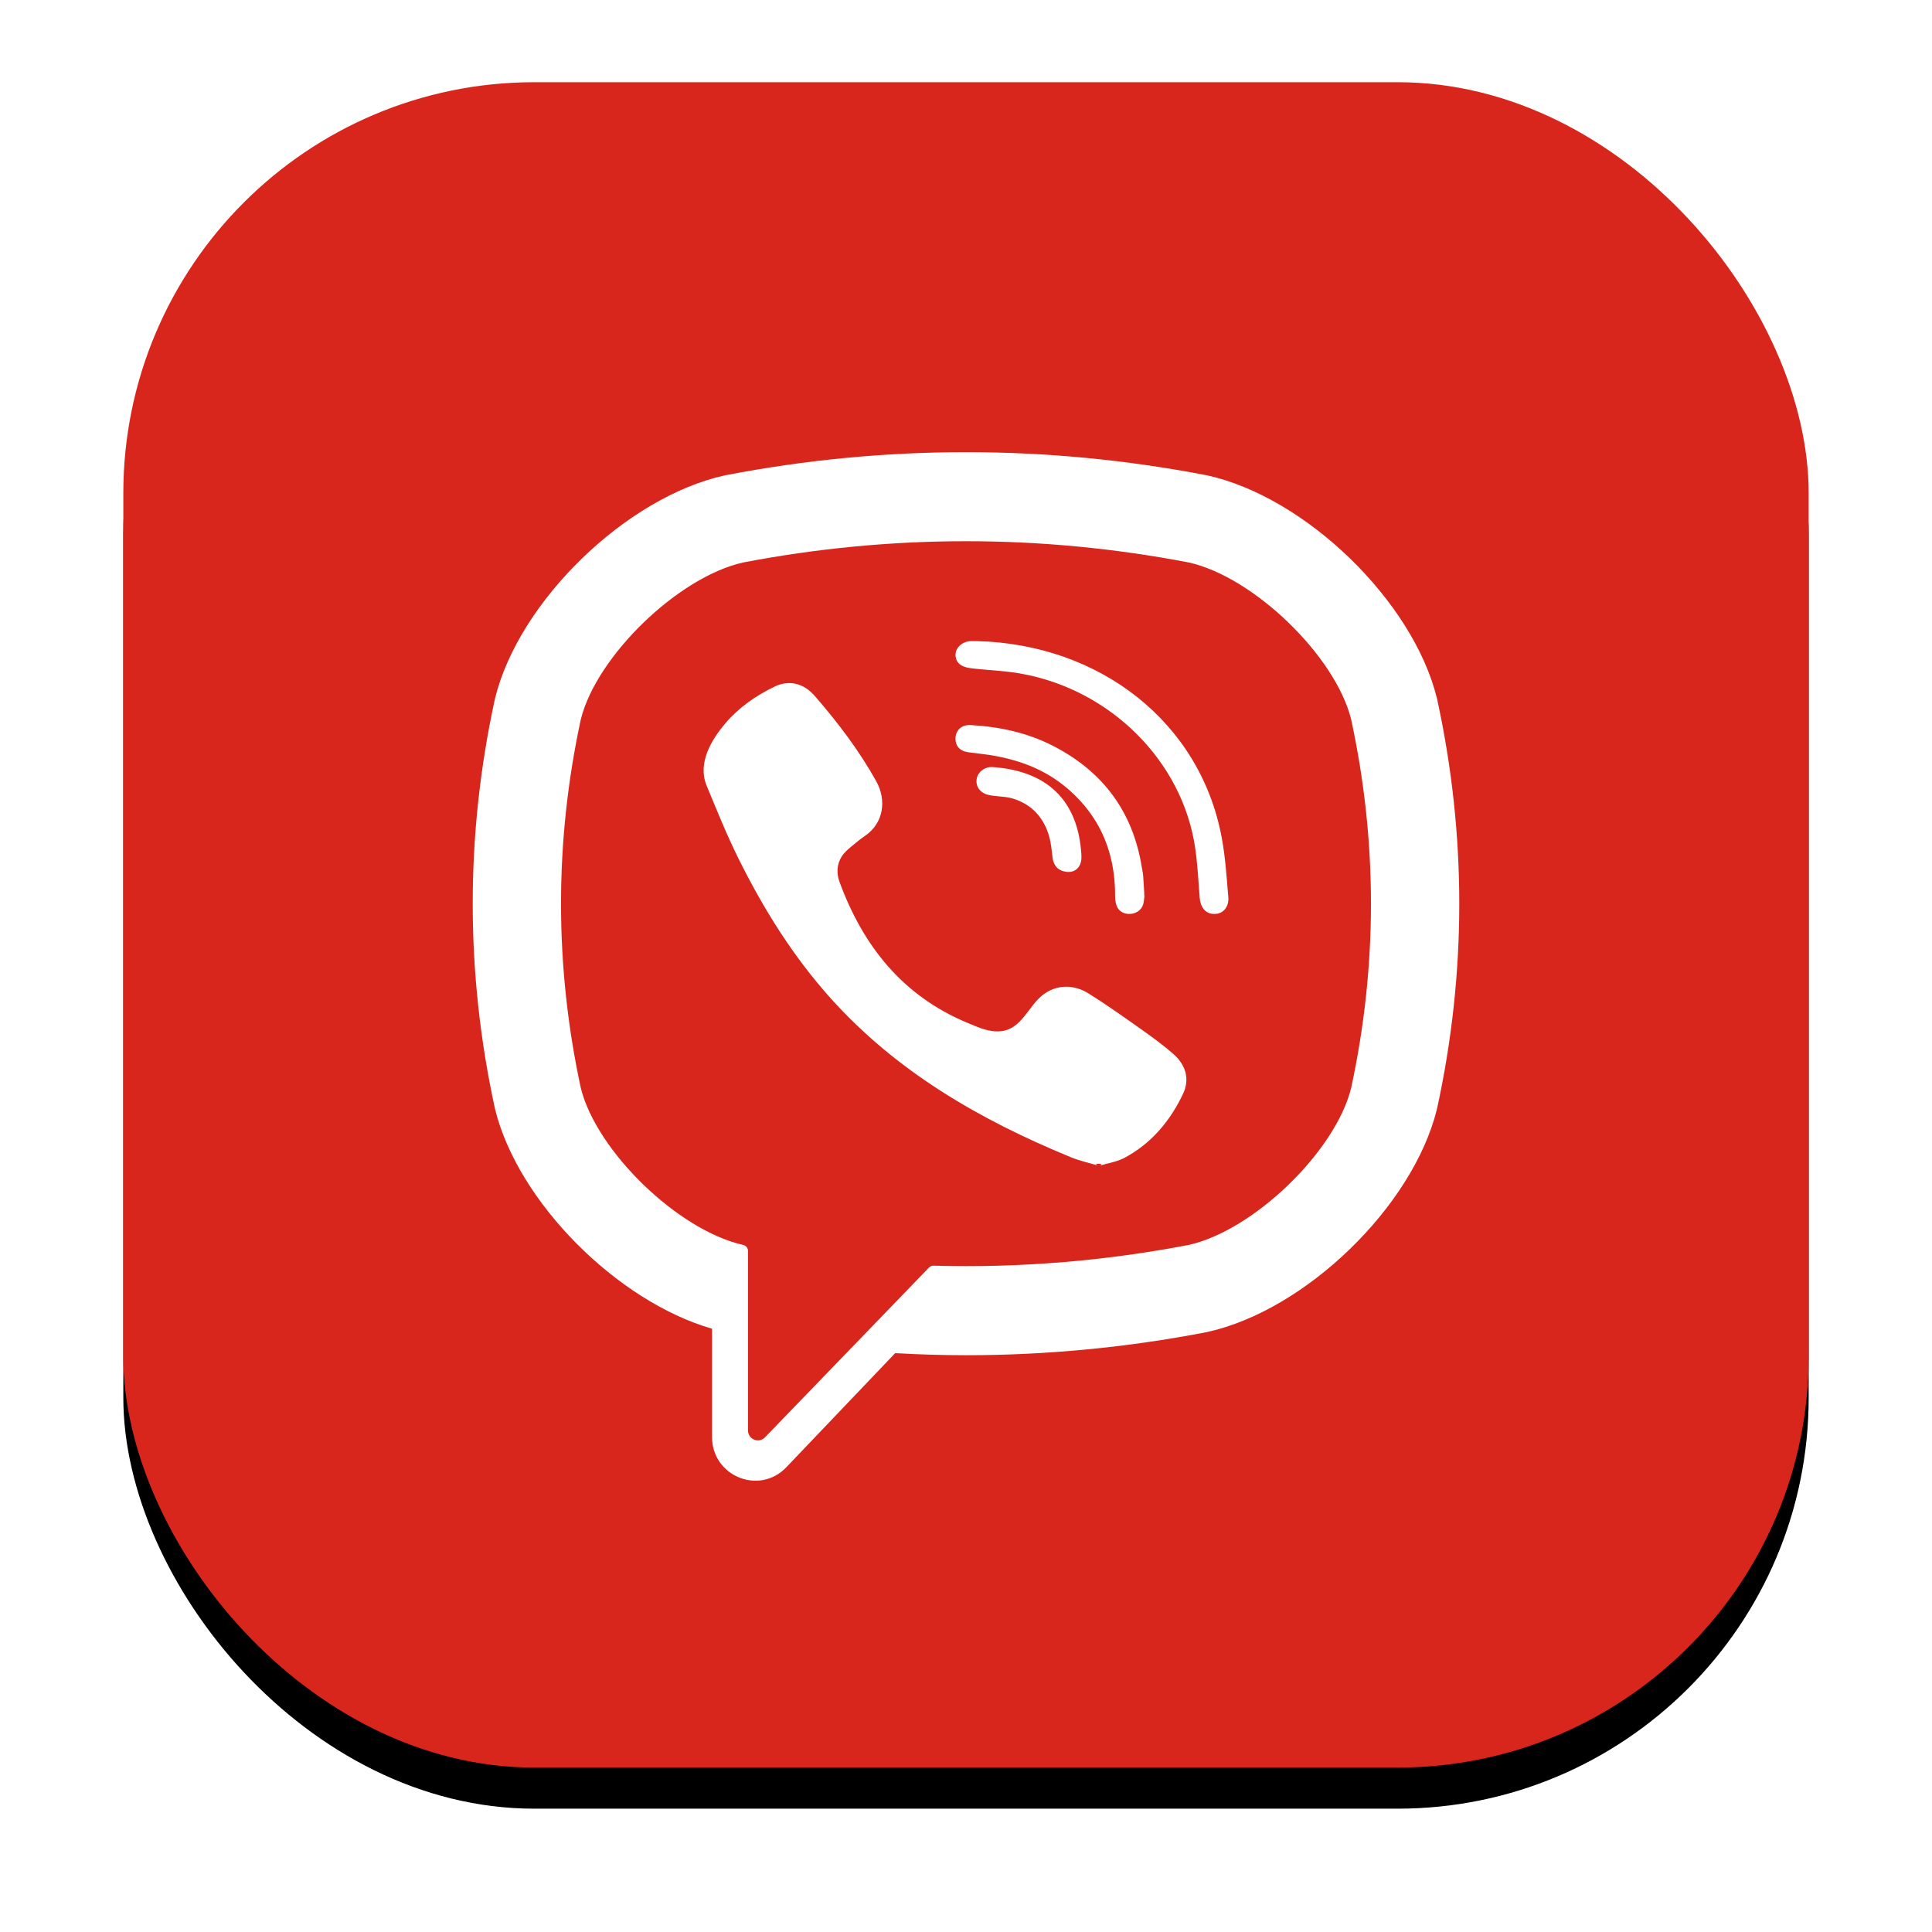 <?xml version="1.0" encoding="UTF-8" standalone="no"?> <svg xmlns="http://www.w3.org/2000/svg" xmlns:xlink="http://www.w3.org/1999/xlink" width="94px" height="94px" viewBox="0 0 94 94"> <!-- Generator: Sketch 50.2 (55047) - http://www.bohemiancoding.com/sketch --> <title>block2_icon3</title> <desc>Created with Sketch.</desc> <defs> <rect id="path-1" x="0" y="0" width="82" height="82" rx="20"></rect> <filter x="-12.2%" y="-9.8%" width="124.4%" height="124.4%" filterUnits="objectBoundingBox" id="filter-2"> <feOffset dx="0" dy="2" in="SourceAlpha" result="shadowOffsetOuter1"></feOffset> <feGaussianBlur stdDeviation="3" in="shadowOffsetOuter1" result="shadowBlurOuter1"></feGaussianBlur> <feColorMatrix values="0 0 0 0 0.051 0 0 0 0 0.122 0 0 0 0 0.176 0 0 0 0.239 0" type="matrix" in="shadowBlurOuter1"></feColorMatrix> </filter> </defs> <g id="block2_icon3" stroke="none" stroke-width="1" fill="none" fill-rule="evenodd"> <g id="Group-22" transform="translate(6, 4)"> <g id="Rectangle-32"> <use fill="black" fill-opacity="1" filter="url(#filter-2)" xlink:href="#path-1"></use> <use fill="#D9261C" fill-rule="evenodd" xlink:href="#path-1"></use> </g> <g id="Group" transform="translate(17, 18)" fill="#FFFFFF"> <path d="M46.926,12.031 L46.912,11.974 C45.754,7.251 40.533,2.185 35.739,1.13 L35.685,1.119 C27.931,-0.373 20.068,-0.373 12.315,1.119 L12.26,1.13 C7.467,2.185 2.246,7.251 1.087,11.974 L1.074,12.031 C-0.358,18.626 -0.358,25.313 1.074,31.907 L1.087,31.965 C2.197,36.485 7.029,41.319 11.644,42.648 L11.644,47.919 C11.644,49.827 13.949,50.764 15.259,49.387 L20.554,43.836 C21.702,43.901 22.851,43.937 24,43.937 C27.904,43.937 31.809,43.565 35.685,42.819 L35.739,42.807 C40.533,41.754 45.754,36.687 46.912,31.965 L46.926,31.907 C48.358,25.313 48.358,18.626 46.926,12.031 Z M42.736,30.95 C41.963,34.031 37.999,37.861 34.85,38.568 C30.727,39.36 26.571,39.697 22.419,39.581 C22.337,39.579 22.257,39.611 22.2,39.671 C21.611,40.281 18.334,43.674 18.334,43.674 L14.222,47.93 C13.922,48.247 13.393,48.031 13.393,47.595 L13.393,38.864 C13.393,38.72 13.291,38.597 13.151,38.569 L13.148,38.568 C9.999,37.861 6.037,34.031 5.262,30.95 C3.974,24.99 3.974,18.948 5.262,12.987 C6.037,9.907 9.999,6.077 13.148,5.369 C20.35,3.987 27.65,3.987 34.85,5.369 C38.001,6.077 41.963,9.907 42.736,12.987 C44.026,18.948 44.026,24.99 42.736,30.95 Z" id="Fill-2"></path> <path d="M30.473,34.723 C29.991,34.579 29.533,34.482 29.107,34.306 C24.691,32.492 20.627,30.151 17.408,26.562 C15.577,24.521 14.144,22.217 12.933,19.778 C12.359,18.622 11.875,17.42 11.381,16.226 C10.931,15.138 11.594,14.013 12.292,13.193 C12.946,12.423 13.789,11.834 14.701,11.4 C15.413,11.061 16.116,11.257 16.636,11.854 C17.761,13.147 18.793,14.506 19.629,16.004 C20.144,16.926 20.003,18.052 19.071,18.679 C18.844,18.832 18.637,19.011 18.426,19.183 C18.242,19.334 18.067,19.486 17.941,19.691 C17.709,20.065 17.697,20.506 17.847,20.912 C18.997,24.041 20.934,26.474 24.113,27.784 C24.622,27.993 25.132,28.237 25.719,28.17 C26.7,28.056 27.018,26.99 27.706,26.432 C28.378,25.888 29.237,25.881 29.961,26.335 C30.686,26.789 31.388,27.276 32.085,27.769 C32.77,28.252 33.452,28.725 34.084,29.277 C34.692,29.807 34.902,30.503 34.559,31.222 C33.933,32.539 33.021,33.635 31.707,34.335 C31.335,34.532 30.892,34.596 30.473,34.723 C29.991,34.579 30.892,34.596 30.473,34.723 Z" id="Fill-3"></path> <path d="M24.562,9.194 C30.51,9.353 35.395,13.129 36.442,18.754 C36.62,19.712 36.683,20.692 36.763,21.665 C36.796,22.074 36.555,22.463 36.092,22.468 C35.616,22.473 35.401,22.092 35.37,21.683 C35.309,20.873 35.267,20.06 35.15,19.258 C34.534,15.019 31.001,11.512 26.591,10.76 C25.927,10.647 25.248,10.617 24.575,10.549 C24.151,10.507 23.594,10.482 23.5,9.977 C23.421,9.554 23.794,9.216 24.217,9.194 C24.331,9.188 24.447,9.194 24.562,9.194 C30.51,9.353 24.447,9.194 24.562,9.194 Z" id="Fill-4"></path> <path d="M32.681,21.593 C32.671,21.665 32.665,21.835 32.622,21.995 C32.46,22.576 31.538,22.649 31.326,22.063 C31.262,21.888 31.253,21.69 31.253,21.503 C31.251,20.276 30.971,19.051 30.325,17.984 C29.658,16.887 28.642,15.964 27.449,15.407 C26.728,15.069 25.948,14.86 25.158,14.735 C24.813,14.681 24.463,14.647 24.116,14.601 C23.696,14.545 23.471,14.289 23.491,13.893 C23.509,13.522 23.793,13.255 24.217,13.278 C25.608,13.353 26.952,13.641 28.188,14.266 C30.703,15.539 32.139,17.547 32.559,20.229 C32.578,20.35 32.609,20.471 32.618,20.593 C32.642,20.894 32.657,21.195 32.681,21.593 C32.671,21.665 32.657,21.195 32.681,21.593 Z" id="Fill-5"></path> <path d="M29.045,20.424 C28.534,20.432 28.26,20.159 28.208,19.705 C28.171,19.389 28.143,19.069 28.064,18.762 C27.911,18.156 27.578,17.595 27.051,17.224 C26.803,17.049 26.521,16.921 26.227,16.839 C25.852,16.734 25.462,16.764 25.088,16.674 C24.682,16.579 24.458,16.26 24.521,15.891 C24.579,15.556 24.917,15.295 25.296,15.321 C27.663,15.486 29.356,16.67 29.597,19.367 C29.614,19.557 29.635,19.758 29.591,19.94 C29.516,20.252 29.278,20.408 29.045,20.424 C28.534,20.432 29.278,20.408 29.045,20.424 Z" id="Fill-6"></path> </g> </g> </g> </svg> 